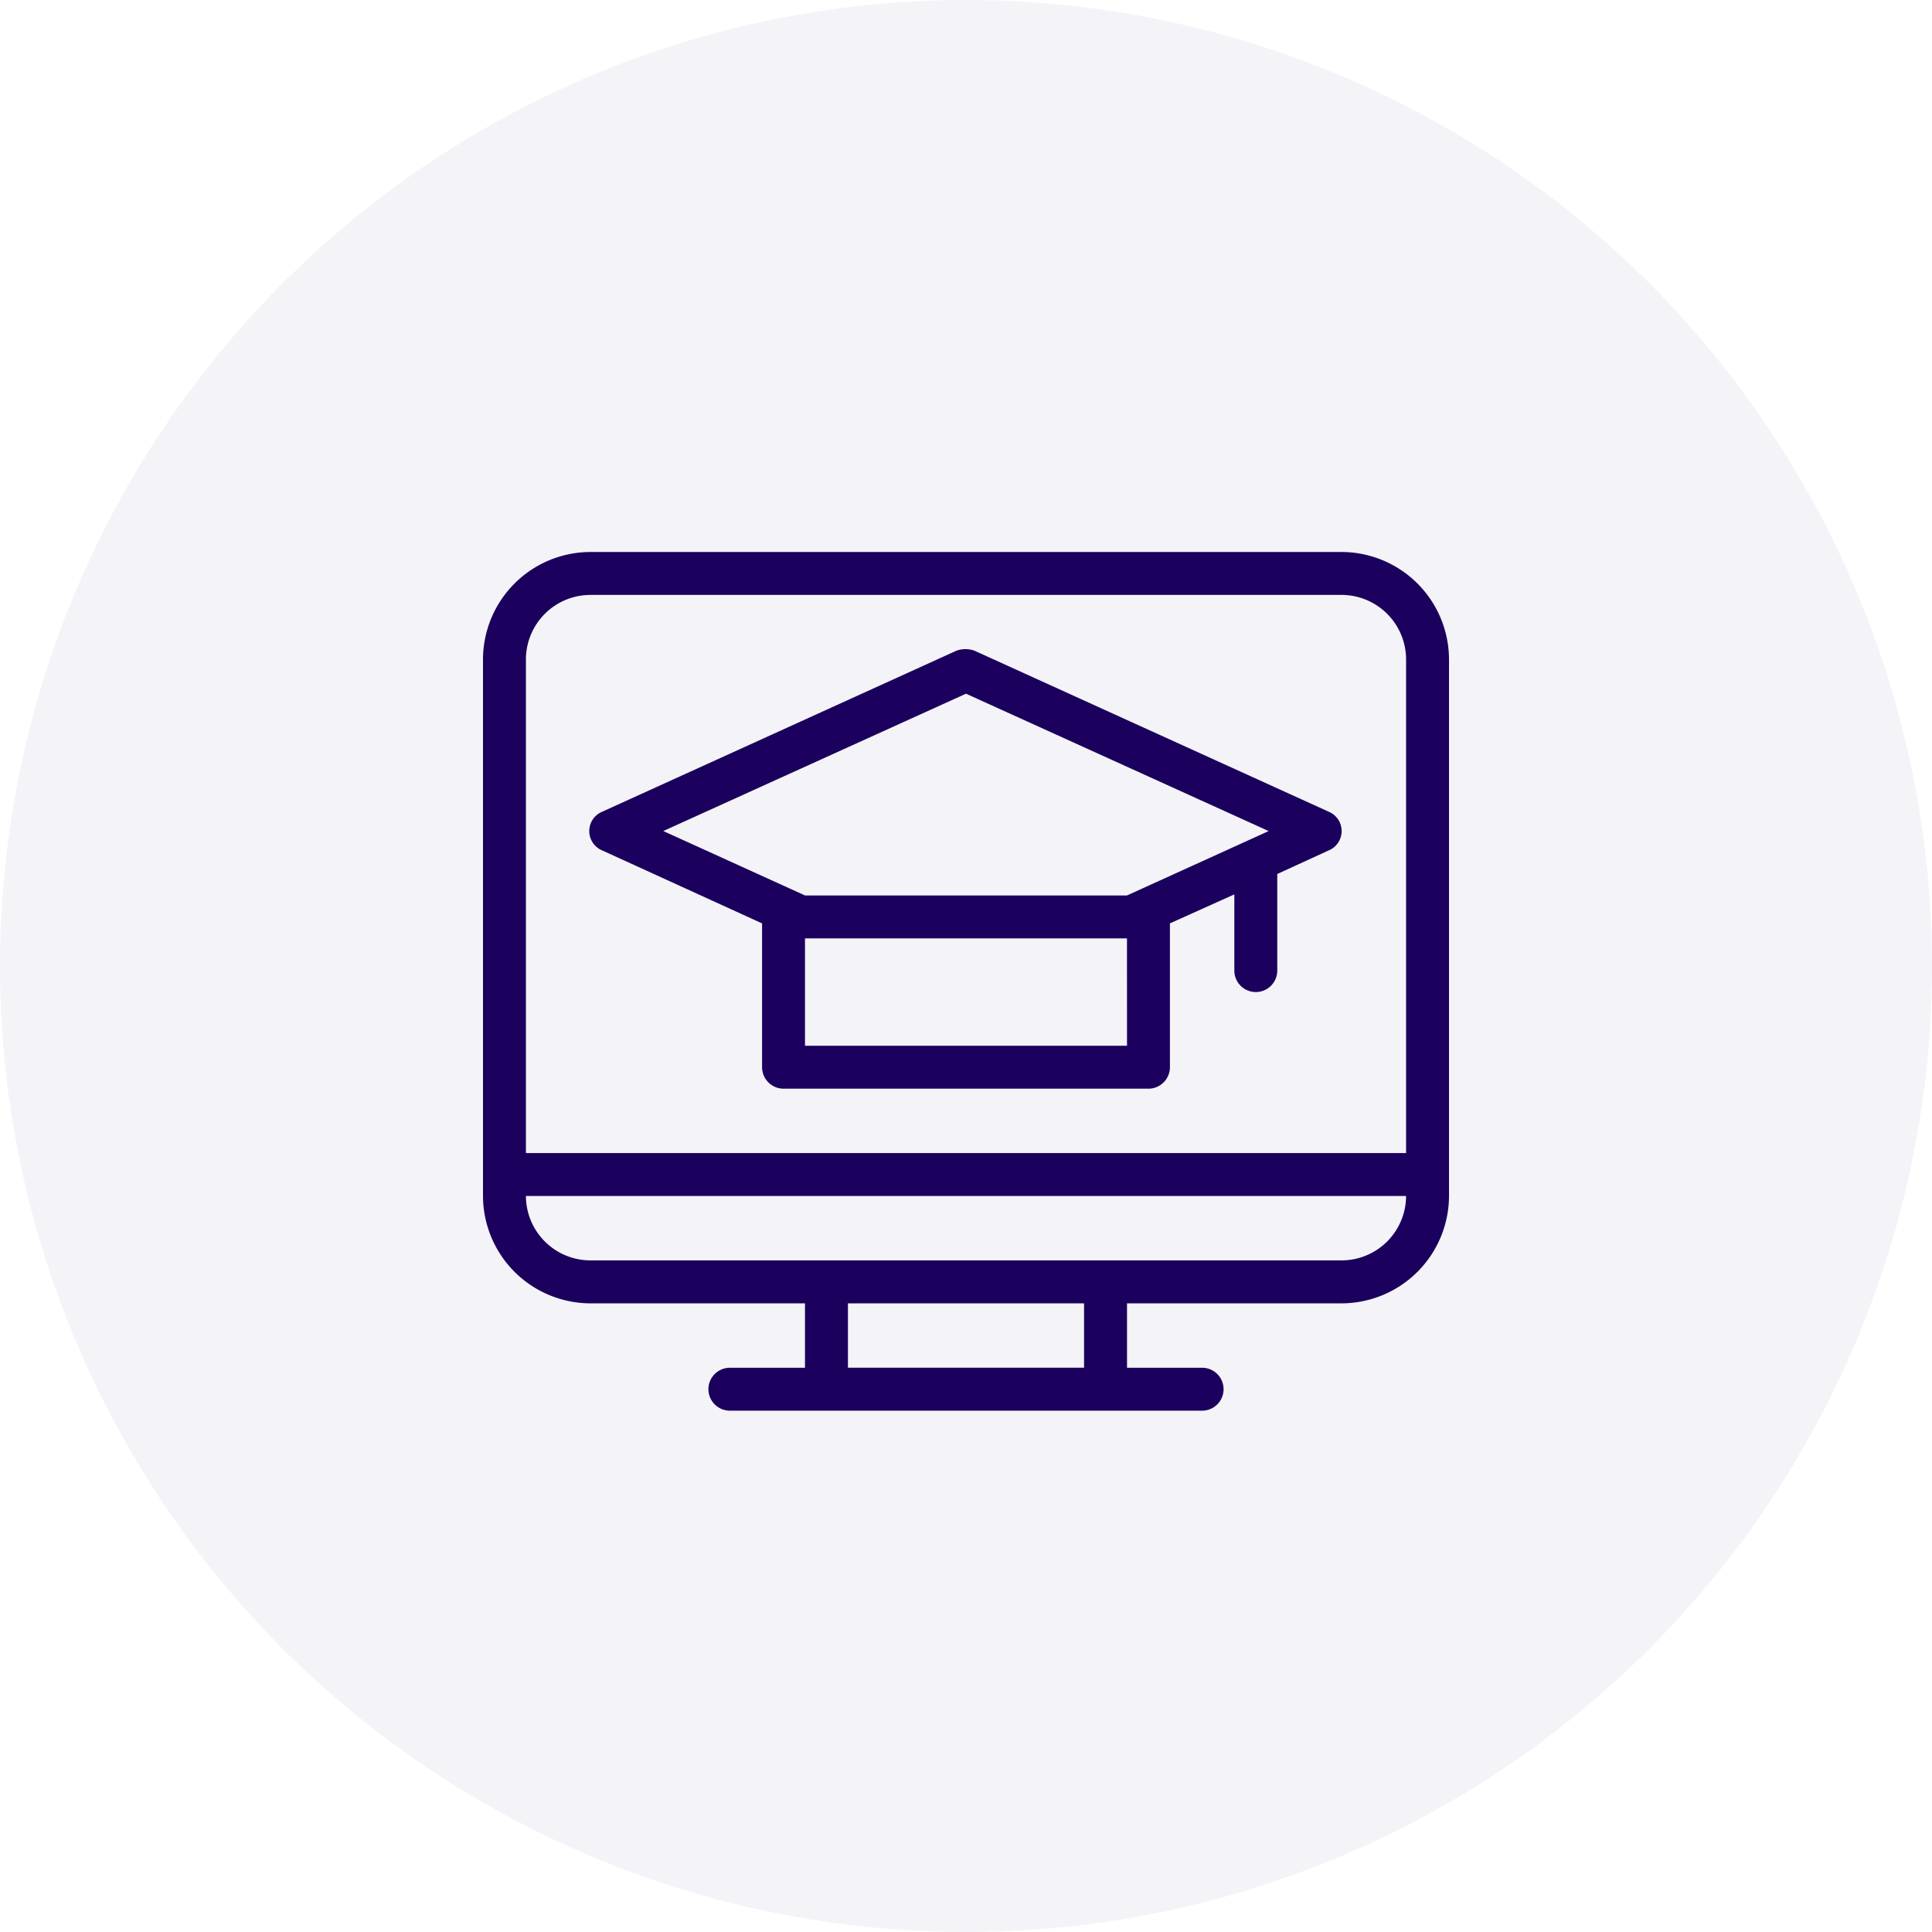 <svg xmlns="http://www.w3.org/2000/svg" width="56" height="56" viewBox="0 0 56 56"><defs><style>.a,.b{fill:#1b005d;}.a{opacity:0.05;}</style></defs><g transform="translate(-458 -361)"><circle class="a" cx="28" cy="28" r="28" transform="translate(458 361)"/><g transform="translate(-184 -1828)"><path class="b" d="M29.889,10H8.111A3.12,3.12,0,0,0,5,13.111V28.667a3.12,3.12,0,0,0,3.111,3.111h6.222v1.867H12.156a.622.622,0,1,0,0,1.244H25.844a.622.622,0,1,0,0-1.244H23.667V31.778h6.222A3.12,3.12,0,0,0,33,28.667V13.111A3.12,3.12,0,0,0,29.889,10ZM22.422,33.644H15.578V31.778h6.844Zm7.467-3.111H8.111a1.872,1.872,0,0,1-1.867-1.867H31.756A1.872,1.872,0,0,1,29.889,30.533Zm1.867-3.111H6.244V13.111a1.872,1.872,0,0,1,1.867-1.867H29.889a1.872,1.872,0,0,1,1.867,1.867Zm-2.24-9.893L19.249,12.862a.771.771,0,0,0-.529,0L8.453,17.529a.607.607,0,0,0,0,1.12l4.636,2.116v4.169a.624.624,0,0,0,.622.622H24.289a.624.624,0,0,0,.622-.622V20.764l1.867-.84v2.209a.622.622,0,1,0,1.244,0v-2.8l1.493-.684a.607.607,0,0,0,0-1.12Zm-5.849,6.782H14.333V21.2h9.333Zm0-4.356H14.333l-4.107-1.867L19,14.107l8.773,3.982Z" transform="translate(651 2195)"/></g></g></svg>